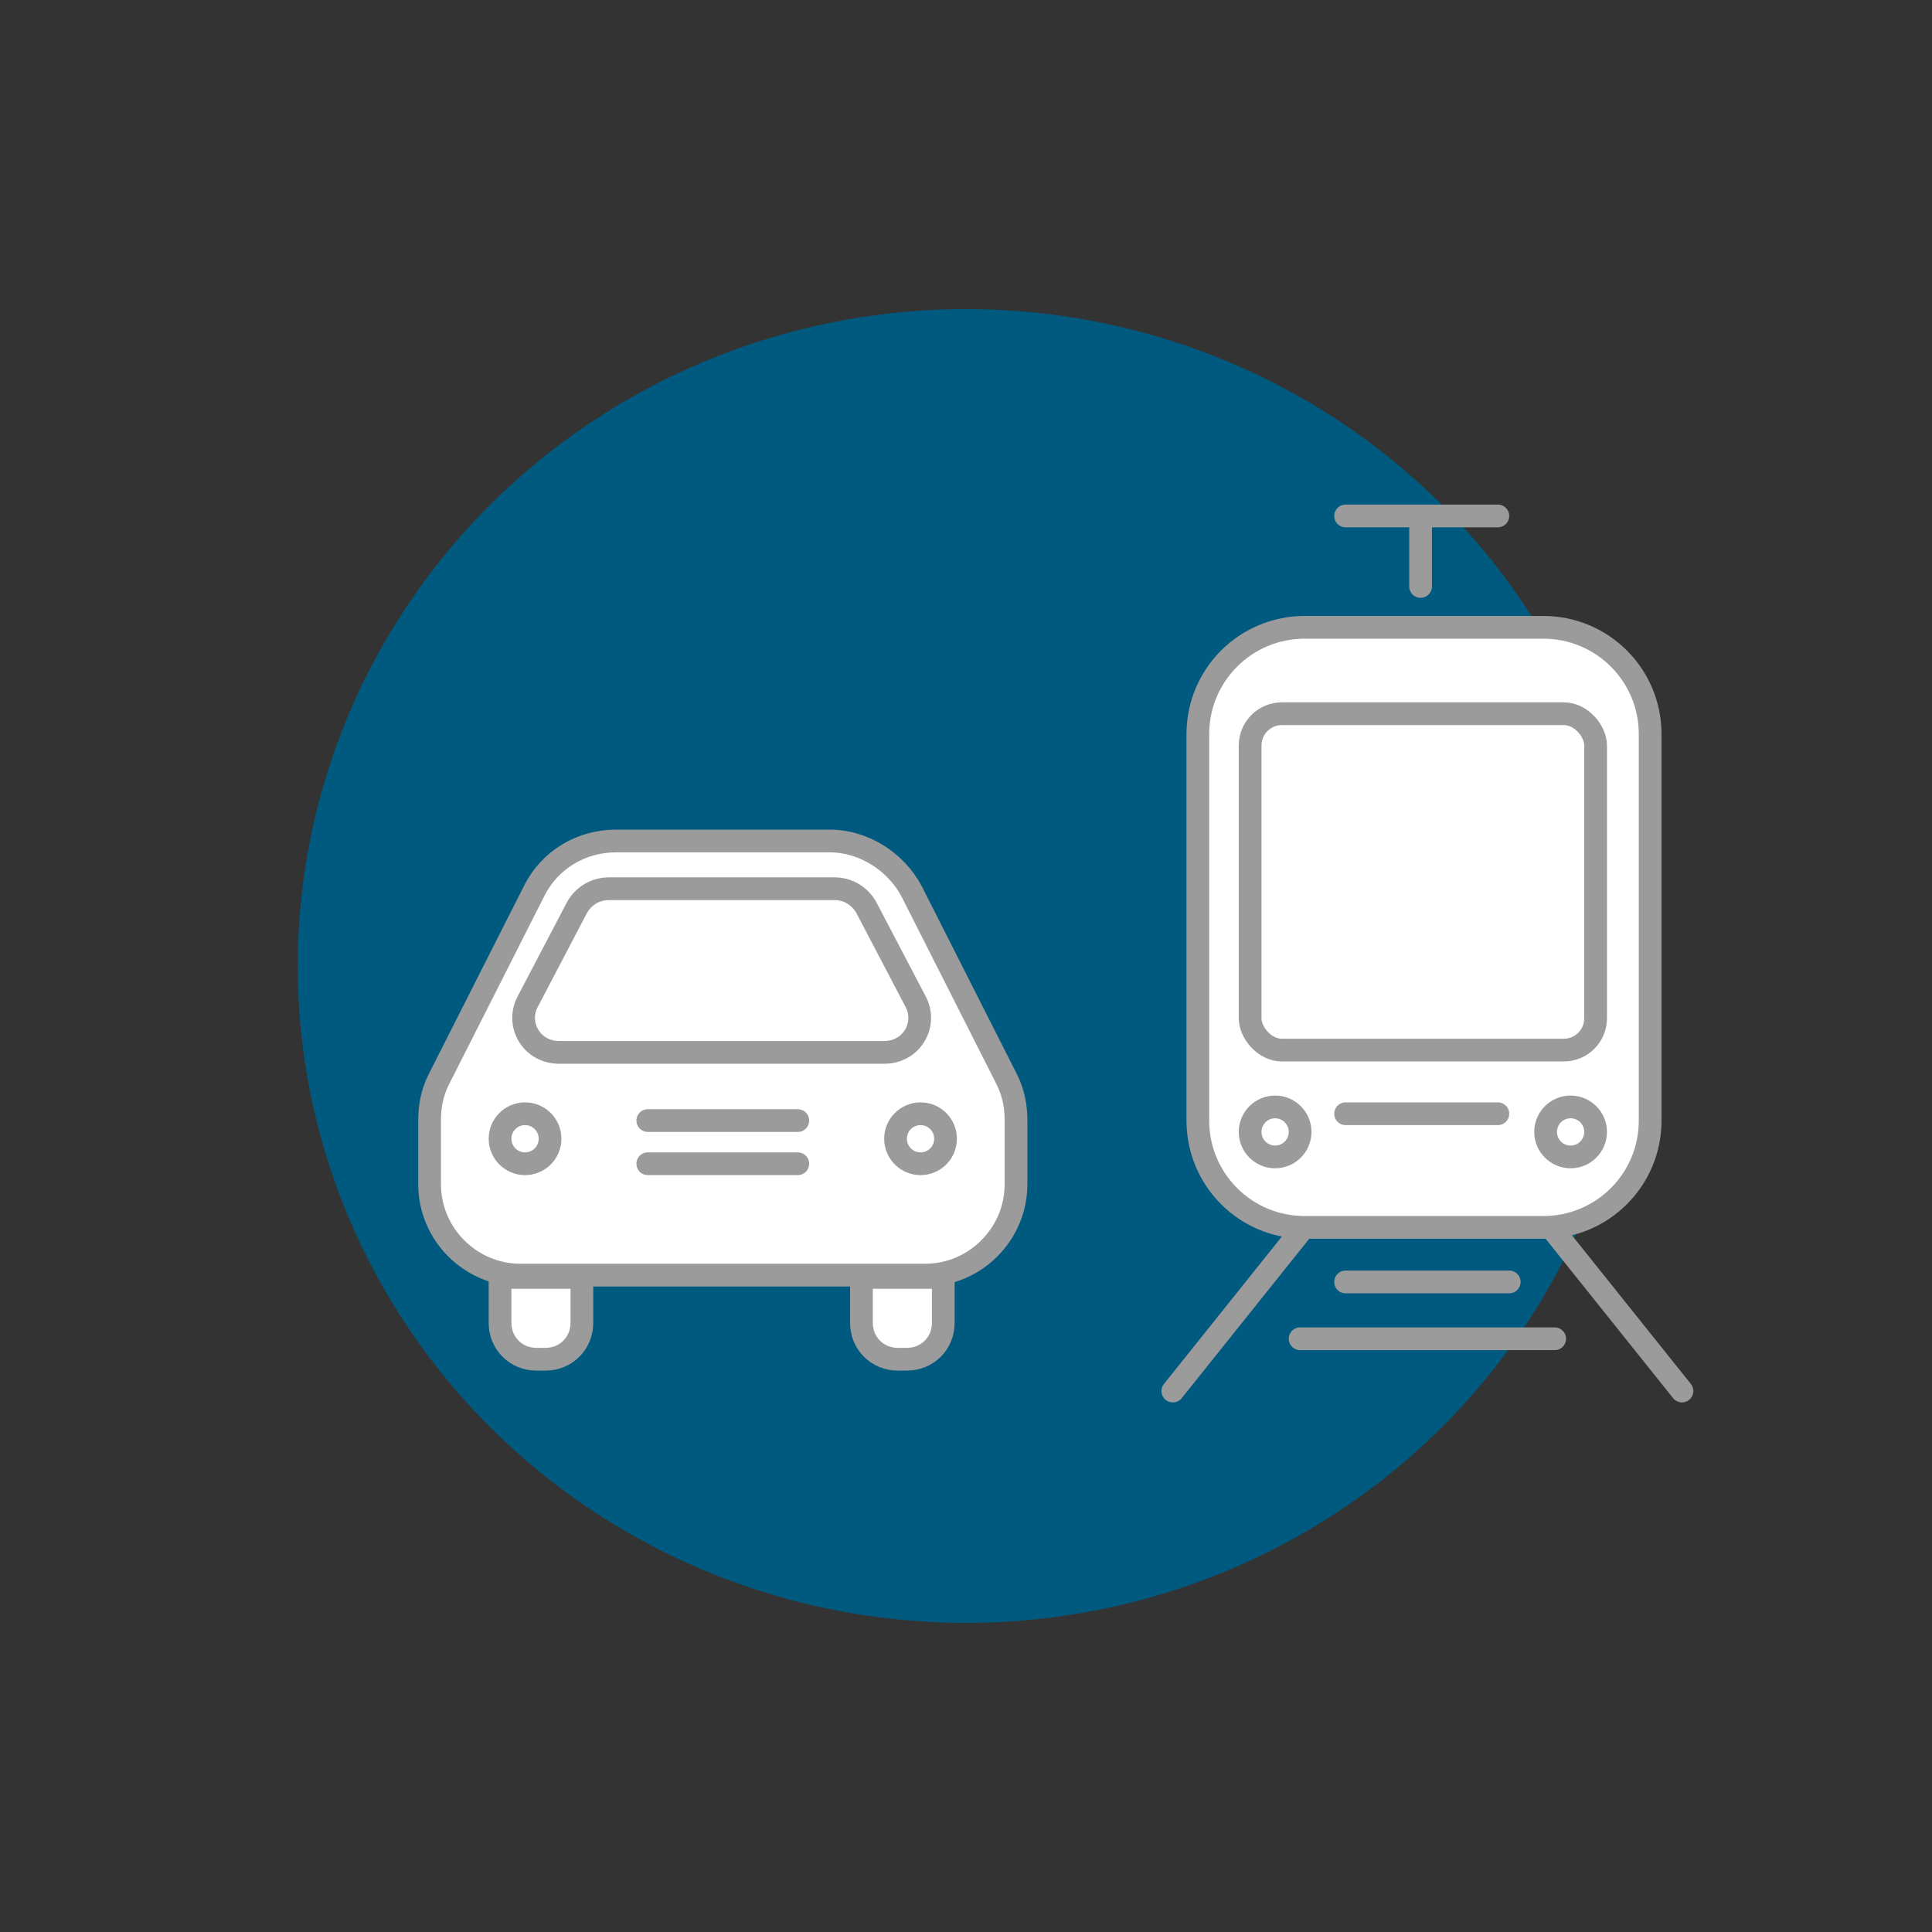 <?xml version="1.0" encoding="UTF-8"?>
<svg xmlns="http://www.w3.org/2000/svg" id="Ebene_1" data-name="Ebene 1" version="1.1" viewBox="0 0 85 85">
  <rect x="0" y="0" width="85" height="85" fill="#333333" stroke="none"/>
  <defs>
    <style>
      .cls-1, .cls-2, .cls-3, .cls-4, .cls-5 {
        stroke: #9c9b9b;
      }

      .cls-1, .cls-2, .cls-4, .cls-5 {
        stroke-linecap: round;
      }

      .cls-1, .cls-3, .cls-4 {
        fill: #fff;
      }

      .cls-1, .cls-5 {
        stroke-linejoin: round;
      }

      .cls-2, .cls-3, .cls-4 {
        stroke-miterlimit: 10;
      }

      .cls-2, .cls-5 {
        fill: none;
      }

      .cls-6 {
        fill: #005a7f;
        stroke-width: 0px;
      }
    </style>
  </defs>
  <ellipse class="cls-6" cx="42.5" cy="-119.2" rx="29.4" ry="28.9"></ellipse>
  <g>
    <g>
      <path class="cls-5" d="M45.8-121h-17.7c-.9,0-1.7-.7-1.7-1.7v-9.8c0-.9.7-1.7,1.7-1.7h17.7c.9,0,1.7.7,1.7,1.7v1.3"></path>
      <line class="cls-5" x1="37" y1="-120.7" x2="37" y2="-117.2"></line>
      <line class="cls-5" x1="39.5" y1="-117.2" x2="34.4" y2="-117.2"></line>
    </g>
    <g>
      <rect class="cls-1" x="13.4" y="-134.3" width="6.8" height="9.4" rx="-57.8" ry="-57.8"></rect>
      <path class="cls-5" d="M19.6-111.2h-6.1c-1.6,0-2.9-1.3-2.9-2.9v-5.3c0-1.6,1.3-2.9,2.9-2.9h6.5c1.6,0,2.9,1.3,2.9,2.9v8.2"></path>
    </g>
    <line class="cls-1" x1="25.4" y1="-114.7" x2="47.5" y2="-114.7"></line>
  </g>
  <ellipse class="cls-6" cx="-119.2" cy="42.5" rx="29.4" ry="28.9"></ellipse>
  <g>
    <circle class="cls-4" cx="-119.2" cy="55.1" r="10.5"></circle>
    <path class="cls-2" d="M-123.6,55.1h3.6c.4,0,.7-.3.7-.7v-6.3"></path>
  </g>
  <ellipse class="cls-6" cx="42.5" cy="42.5" rx="29.4" ry="28.9"></ellipse>
  <ellipse class="cls-6" cx="204.3" cy="42.5" rx="29.4" ry="28.9"></ellipse>
  <ellipse class="cls-6" cx="-119.2" cy="-119.2" rx="29.4" ry="28.9"></ellipse>
  <circle class="cls-4" cx="-134.6" cy="-132.7" r="6.7"></circle>
  <ellipse class="cls-6" cx="204.3" cy="-119.2" rx="29.4" ry="28.9"></ellipse>
  <path class="cls-4" d="M-118.4-122.7c2.9-7.9,11.6-11.9,19.5-9s11.9,11.6,9,19.5l-14.2-5.2-14.2-5.2Z"></path>
  <line class="cls-4" x1="-111.2" y1="-98.5" x2="-98.3" y2="-133.5"></line>
  <path class="cls-5" d="M-110.9-120s2.8-8.9,12-11.8c5.2,7.9,1.9,16.9,1.9,16.9"></path>
  <path class="cls-4" d="M-96.9-110l-1.5-1.5c-.2-.2-.6-.2-.8,0l-6.6,6.6h-18.6c-.3,0-.6.2-.6.6v2.2c0,.3.2.6.6.6h19.6s0,0,.1,0c.1,0,.3,0,.4-.2l7.4-7.4c.2-.2.2-.6,0-.8Z"></path>
  <line class="cls-4" x1="-122.9" y1="-101.6" x2="-122.9" y2="-98.5"></line>
  <line class="cls-4" x1="-106.5" y1="-101.6" x2="-106.5" y2="-98.5"></line>
  <polyline class="cls-5" points="200.9 -97.6 200.9 -106.6 209 -106.6 209 -115.1 216.4 -115.1 216.4 -123.8 223.5 -123.8 224.9 -123.8 224.9 -132.3 233.4 -132.3"></polyline>
  <polygon class="cls-1" points="209.1 -130.3 194.4 -115.6 191.5 -118.6 206.2 -133.3 203.1 -136.4 212.3 -136.4 212.3 -127.1 209.1 -130.3"></polygon>
  <path class="cls-4" d="M-132.9-128.3c-2.4,0-4.4-2-4.4-4.4s2-4.4,4.4-4.4"></path>
  <line class="cls-4" x1="-139.1" y1="-133.6" x2="-132.9" y2="-133.6"></line>
  <line class="cls-4" x1="-139.1" y1="-131.9" x2="-132.9" y2="-131.9"></line>
  <g>
    <path class="cls-3" d="M-122.5-119c-.2-.6-.9-1-1.5-.8l-6.1,1.4h0c0-.8-.7-1.4-1.5-1.4h-4.5l-3.6-2c-.4-.2-.8-.3-1.3-.3h-5.1v.4c0-1.2-.9-2.2-2.1-2.2h-2.7c-.7-.2-1.2.4-1.1,1.1.3,2.7,1.2,8.7,2.5,8.8,1.6.2,3.5,0,3.5,0,0,0,0,0,.2,0h-.2c0,0,7.1,2.9,12,2.5,3.9-.3,9.3-4.3,11.3-5.9.5-.4.6-1,.4-1.5Z"></path>
    <path class="cls-2" d="M-130.2-118.4l6.1-1.4c.7-.1,1.3.2,1.5.8h0c.2.5,0,1.2-.4,1.5-2,1.5-7.3,5.5-11.3,5.9s-12-2.4-12-2.4"></path>
    <path class="cls-2" d="M-151-124.1c-.7,0-1.2.6-1.1,1.2.3,2.7,1.2,8.7,2.5,8.8s3.5,0,3.5,0v-7.7c0-1.2-.9-2.2-2.1-2.2h-2.7Z"></path>
    <path class="cls-2" d="M-137.3-116.8h5.6c.8,0,1.5-.7,1.5-1.5h0c0-.8-.7-1.5-1.5-1.5h-4.5l-3.6-2c-.4-.2-.8-.3-1.3-.3h-5.1v8.1"></path>
  </g>
  <polyline class="cls-5" points="190.4 52.3 190.4 31.9 208.8 13.6 227.2 31.9 227.2 39.1"></polyline>
  <g>
    <path class="cls-1" d="M217.3,28.7h0c4.8,0,8.7,3.9,8.7,8.7v20.9h-17.4v-20.9c0-4.8,3.9-8.7,8.7-8.7Z" transform="translate(32.9 166.4) rotate(-45)"></path>
    <path class="cls-1" d="M227.9,41.9l5.3,5.3c.8.8.8,2.2,0,3.1h0c-.8.8-2.2.8-3.1,0l-5.3-5.3"></path>
    <path class="cls-1" d="M224,44.2l6.1,6.1c.8.8.8,2.2,0,3.1h0c-.8.8-2.2.8-3.1,0l-5.4-5.4"></path>
    <path class="cls-1" d="M221,47.2l6.1,6.1c.8.8.8,2.2,0,3.1h0c-.8.8-2.2.8-3.1,0l-6.1-6.1"></path>
    <rect class="cls-1" x="218.8" y="53.3" width="4.3" height="6" rx="2.2" ry="2.2" transform="translate(417.1 -60.1) rotate(135)"></rect>
    <path class="cls-1" d="M216.7,42.3h0c-.5-.5-.5-1.3,0-1.9l7.4-7.4c3.4-3.4,8.9-3.4,12.3,0h0c3.4,3.4,3.4,8.9,0,12.3l-2.5,2.5-4.5-4.5-5-5-4.1,4c-1,1-2.6,1-3.6,0Z"></path>
    <rect class="cls-1" x="218.7" y="54.8" width="4.3" height="6" rx="2.2" ry="2.2" transform="translate(336.1 254.9) rotate(-135)"></rect>
    <rect class="cls-1" x="216.2" y="50.5" width="4.3" height="7.5" rx="2.2" ry="2.2" transform="translate(334.4 247) rotate(-135)"></rect>
    <rect class="cls-1" x="213.1" y="47.4" width="4.3" height="7.5" rx="2.2" ry="2.2" transform="translate(331.3 239.7) rotate(-135)"></rect>
    <rect class="cls-1" x="209.6" y="45.7" width="4.3" height="6" rx="2.2" ry="2.2" transform="translate(327 232.8) rotate(-135)"></rect>
  </g>
  <g>
    <line class="cls-4" x1="51.6" y1="61.2" x2="59.2" y2="51.7"></line>
    <line class="cls-4" x1="74" y1="61.2" x2="66.4" y2="51.7"></line>
    <path class="cls-4" d="M67.9,54h-10.5c-2.6,0-4.7-2.1-4.7-4.7v-17c0-2.6,2.1-4.7,4.7-4.7h10.5c2.6,0,4.7,2.1,4.7,4.7v17c0,2.6-2.1,4.7-4.7,4.7Z"></path>
    <rect class="cls-4" x="55" y="31.4" width="15.2" height="14.8" rx="1.4" ry="1.4"></rect>
    <line class="cls-4" x1="59.2" y1="49" x2="65.9" y2="49"></line>
    <line class="cls-4" x1="59.2" y1="22.7" x2="65.9" y2="22.7"></line>
    <line class="cls-4" x1="62.5" y1="23.2" x2="62.5" y2="25.8"></line>
    <circle class="cls-4" cx="56.1" cy="49.8" r="1.1"></circle>
    <circle class="cls-4" cx="69.1" cy="49.8" r="1.1"></circle>
    <line class="cls-4" x1="59.2" y1="56.4" x2="66.4" y2="56.4"></line>
    <line class="cls-4" x1="57.2" y1="58.9" x2="68.4" y2="58.9"></line>
    <g>
      <path class="cls-4" d="M36.5,37h-9.4c-1.5,0-2.9.8-3.6,2.2l-4.2,8.3c-.3.6-.4,1.2-.4,1.8v2.8c0,2.2,1.8,4,4,4h17.8c2.2,0,4-1.8,4-4v-2.8c0-.6-.1-1.2-.4-1.8l-4.2-8.3c-.7-1.3-2.1-2.2-3.6-2.2Z"></path>
      <path class="cls-4" d="M22,56.2h3.6v2c0,.9-.7,1.6-1.6,1.6h-.4c-.9,0-1.6-.7-1.6-1.6v-2h0Z"></path>
      <path class="cls-4" d="M37.9,56.2h3.6v2c0,.9-.7,1.6-1.6,1.6h-.4c-.9,0-1.6-.7-1.6-1.6v-2h0Z"></path>
      <path class="cls-4" d="M36.7,39.1h-9.9c-.6,0-1.1.3-1.4.8l-2.2,4.2c-.5,1,.2,2.2,1.4,2.2h14.3c1.2,0,1.9-1.2,1.4-2.2l-2.2-4.2c-.3-.5-.8-.8-1.4-.8Z"></path>
      <line class="cls-4" x1="28.5" y1="49.3" x2="35.1" y2="49.3"></line>
      <line class="cls-4" x1="28.5" y1="51.2" x2="35.1" y2="51.2"></line>
      <circle class="cls-4" cx="23.1" cy="50.1" r="1.1"></circle>
      <circle class="cls-4" cx="40.5" cy="50.1" r="1.1"></circle>
    </g>
  </g>
  <g id="Gruppe_60" data-name="Gruppe 60">
    <rect class="cls-4" x="-114.7" y="29.4" width="28.2" height="24.6" rx="-29.1" ry="-29.1"></rect>
    <path id="Pfad_104" data-name="Pfad 104" class="cls-4" d="M-107.9,26.6v5.2"></path>
    <path id="Pfad_105" data-name="Pfad 105" class="cls-4" d="M-92.9,26.6v5.2"></path>
    <line id="Linie_20" data-name="Linie 20" class="cls-4" x1="-99.1" y1="39.6" x2="-102" y2="39.6"></line>
    <line id="Linie_20-2" data-name="Linie 20" class="cls-4" x1="-89.7" y1="35.3" x2="-111.4" y2="35.3"></line>
    <line id="Linie_21" data-name="Linie 21" class="cls-4" x1="-91.7" y1="39.6" x2="-94.7" y2="39.6"></line>
    <line id="Linie_22" data-name="Linie 22" class="cls-4" x1="-106.4" y1="39.6" x2="-109.3" y2="39.6"></line>
    <line id="Linie_23" data-name="Linie 23" class="cls-4" x1="-99.1" y1="49.6" x2="-102" y2="49.6"></line>
    <line id="Linie_24" data-name="Linie 24" class="cls-4" x1="-91.7" y1="49.6" x2="-94.7" y2="49.6"></line>
    <line id="Linie_25" data-name="Linie 25" class="cls-4" x1="-106.4" y1="49.6" x2="-109.3" y2="49.6"></line>
    <line id="Linie_26" data-name="Linie 26" class="cls-4" x1="-99.1" y1="44.6" x2="-102" y2="44.6"></line>
    <line id="Linie_27" data-name="Linie 27" class="cls-4" x1="-91.7" y1="44.6" x2="-94.7" y2="44.6"></line>
    <line id="Linie_28" data-name="Linie 28" class="cls-4" x1="-106.4" y1="44.6" x2="-109.3" y2="44.6"></line>
  </g>
  <path class="cls-2" d="M-115.3,30.8l1.5-1.5c.4-.4.4-.9,0-1.3l-1.4-1.4c-.4-.4-.9-.4-1.3,0l-1.5,1.5c-.8-.5-1.6-.9-2.6-1.1v-2.1c0-.5-.4-.9-.9-.9h-2c-.5,0-.9.4-.9.9v2.1c-.9.2-1.8.6-2.6,1.1l-1.5-1.5c-.4-.4-.9-.4-1.3,0l-1.4,1.4c-.4.4-.4.9,0,1.3l1.5,1.5c-.5.8-.9,1.6-1.1,2.6h-2.1c-.5,0-.9.4-.9.9v2c0,.5.4.9.9.9h2.1c.2.9.6,1.8,1.1,2.6l-1.5,1.5c-.4.4-.4.9,0,1.3l1.4,1.4c.4.4.9.4,1.3,0l1.5-1.5c.8.5,1.6.9,2.6,1.1M-121,41.2c-.5.1-1,.2-1.5.2-3.3,0-6.1-2.7-6.1-6.1s2.7-6.1,6.1-6.1,6.1,2.7,6.1,6.1"></path>
  <g>
    <g>
      <path class="cls-1" d="M61.3-134.8h.8c1.4,0,2.5,1.1,2.5,2.5v3.3h-5.8v-3.3c0-1.4,1.1-2.5,2.5-2.5Z" transform="translate(-75.2 -82.3) rotate(45)"></path>
      <line class="cls-1" x1="60.2" y1="-132.1" x2="61.9" y2="-130.4"></line>
      <path class="cls-5" d="M74.2-120.1v-10.4c0-3.2-2.6-5.9-5.9-5.9h0c-1.6,0-3,.6-4.1,1.7l-.5.5"></path>
    </g>
    <path class="cls-1" d="M74.6-117.1l-16.1,4c-.4,0-.8,0-1-.4l-6.1-8.9c-.3-.4-.9-.5-1.3-.2l-1.2.8c-.4.3-.5.9-.2,1.3l7.8,10.9c.2.3.6.5,1,.4l16.9-4.5c.5-.1,1-.1,1.5,0l5.9,1.5c.5.1,1-.2,1.1-.6l.4-1.2c.2-.5-.1-1-.6-1.2l-6.6-1.9c-.5-.1-1-.2-1.5,0Z"></path>
    <rect class="cls-1" x="44.8" y="-128.9" width="3.2" height="4.8" rx="-59.6" ry="-59.6" transform="translate(81.9 3.5) rotate(-35.4)"></rect>
    <polyline class="cls-5" points="58.6 -107.5 58.6 -103.4 53.3 -103.4"></polyline>
    <polyline class="cls-5" points="60.6 -107.5 60.6 -103.4 65.8 -103.4"></polyline>
    <line class="cls-1" x1="58.6" y1="-114.7" x2="58.6" y2="-118.6"></line>
    <g>
      <path class="cls-5" d="M57.9-118.4v-4.7c0-.6.5-1,1-1h0c.6,0,1,.5,1,1v1"></path>
      <path class="cls-1" d="M56.6-120.1h6.2v.3c0,1.7-1.4,3.1-3.1,3.1h0c-1.7,0-3.1-1.4-3.1-3.1v-.3h0Z"></path>
    </g>
  </g>
</svg>
